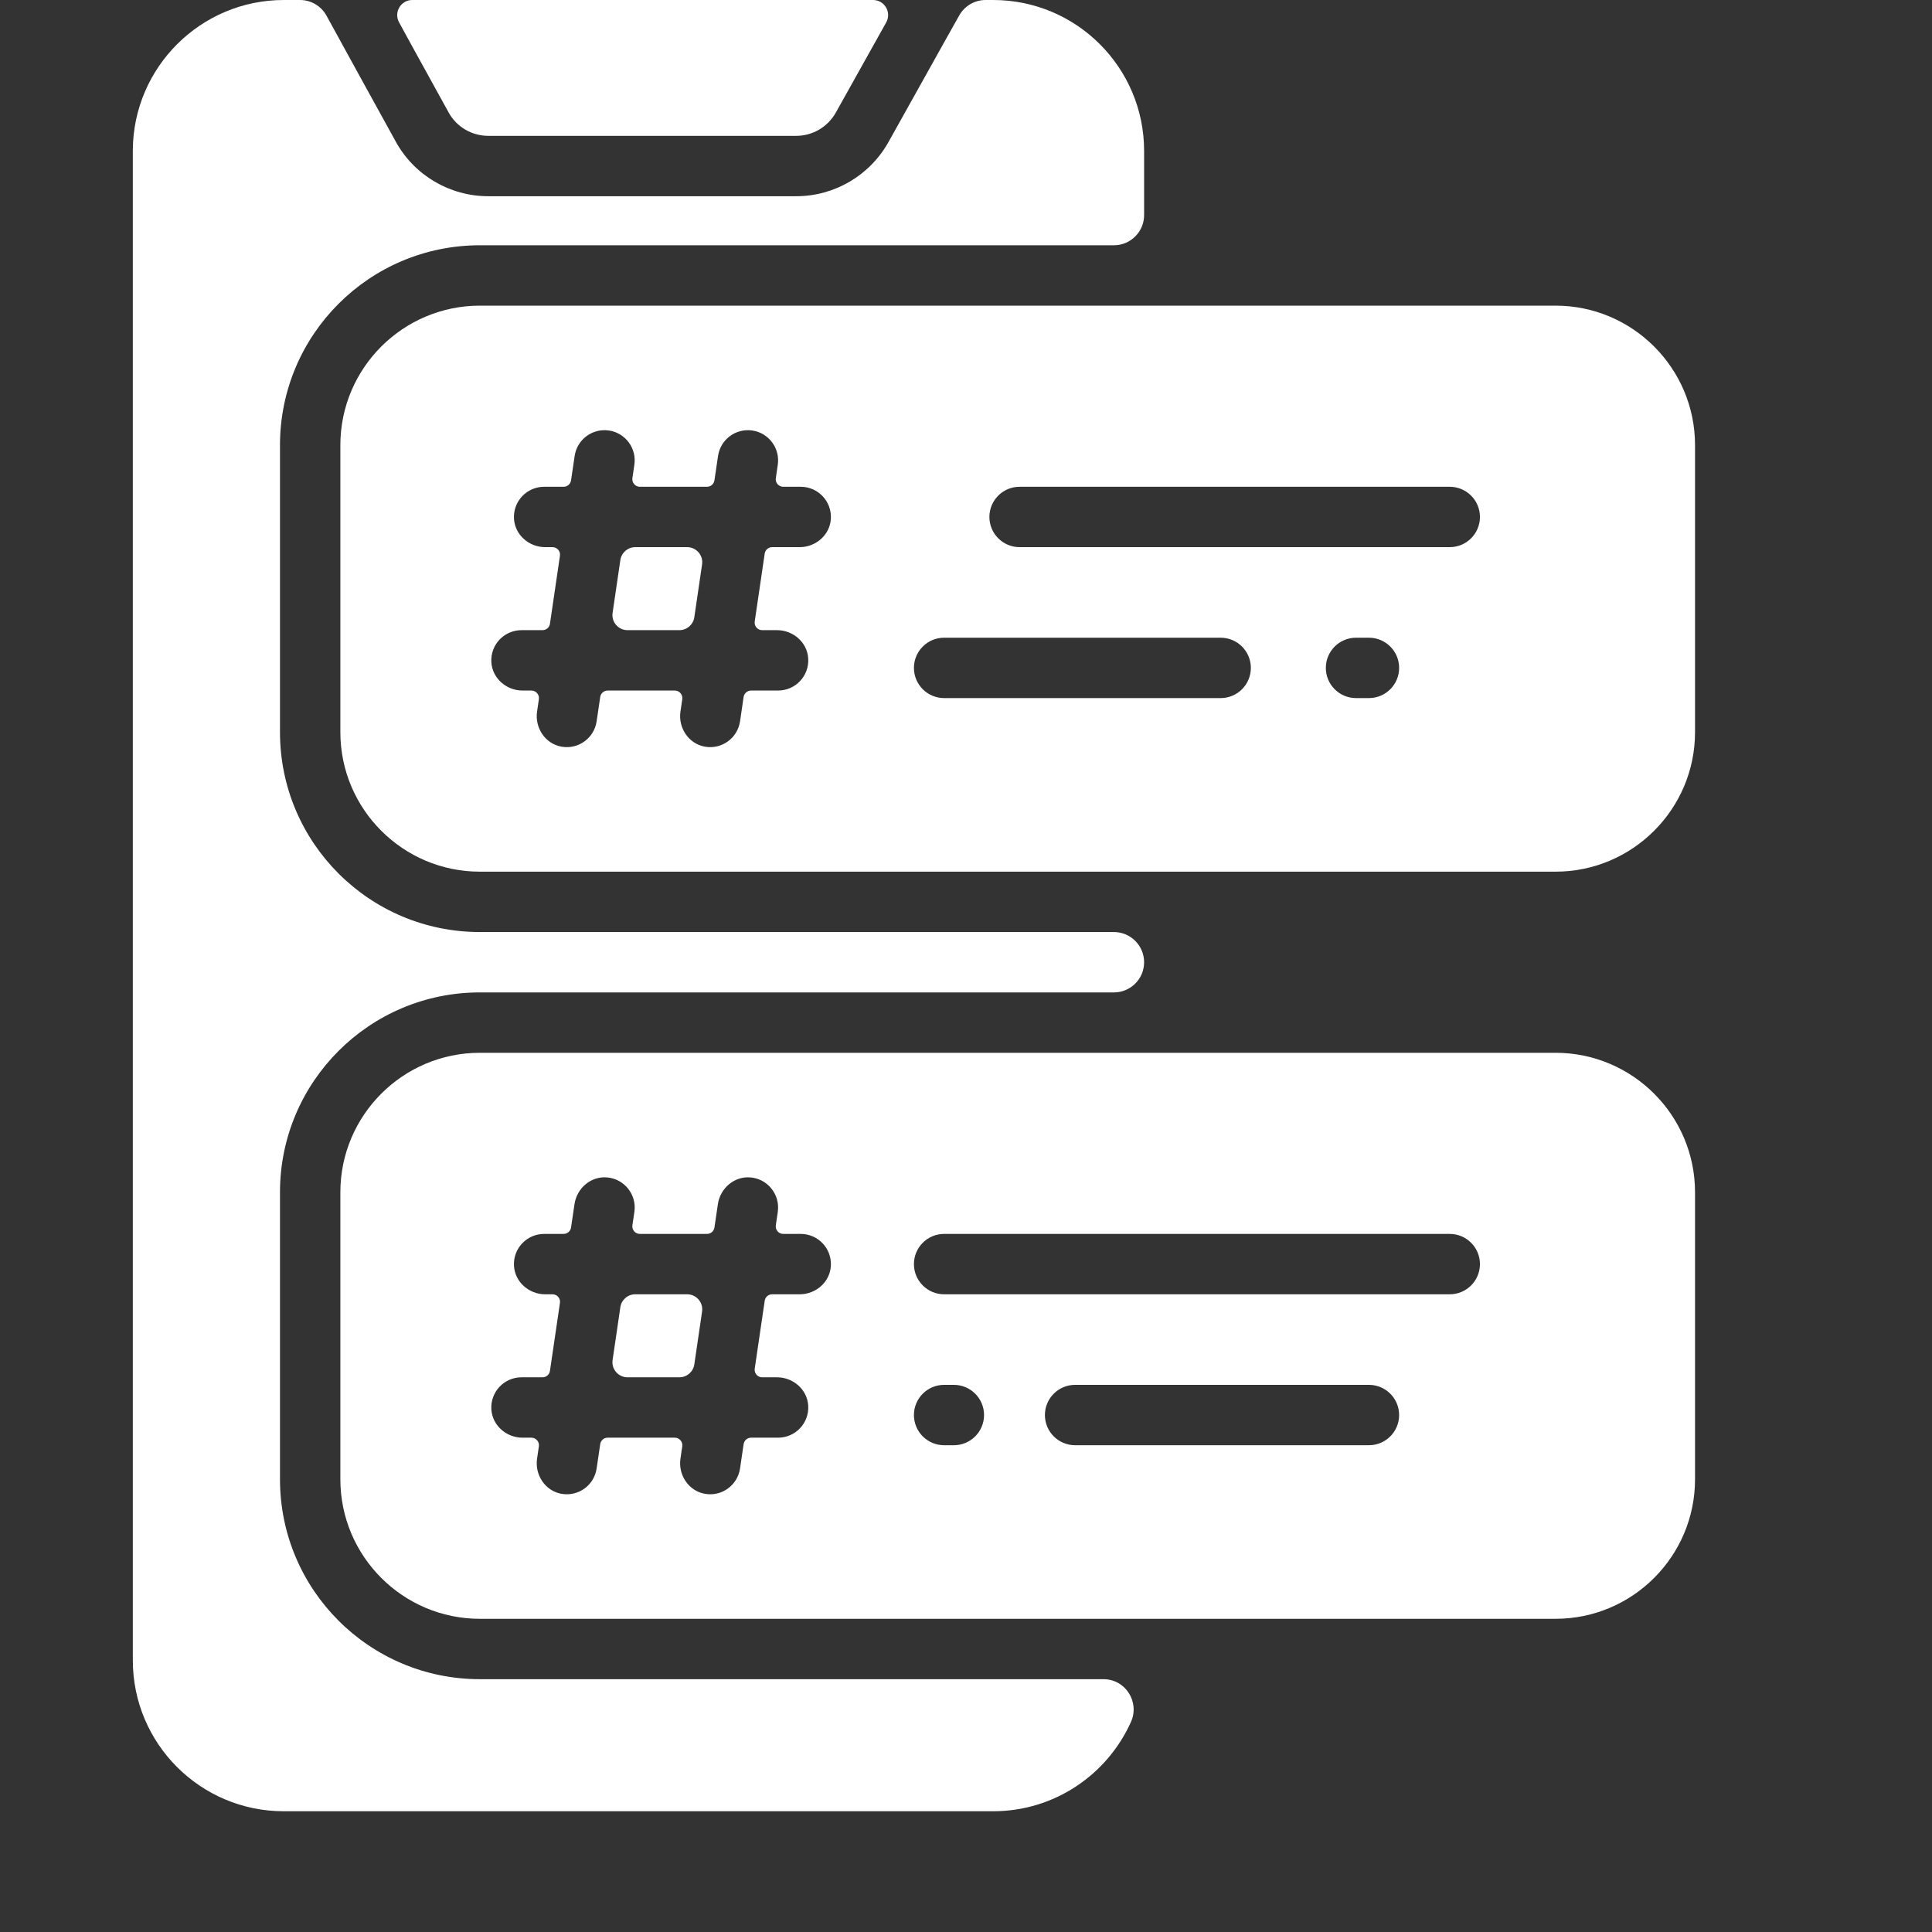 <svg width="64" height="64" viewBox="0 0 64 64" fill="none" xmlns="http://www.w3.org/2000/svg">
<rect x="0" y="0" width="64" height="64" fill="#333333" stroke="none"/>
<g clip-path="url(#clip0_1663_10855)">
<path d="M9.275 14.745V24.255C9.275 27.911 12.239 30.875 15.895 30.875H36.9C37.452 30.875 37.9 31.323 37.9 31.875C37.9 32.427 37.453 32.875 36.9 32.875H15.895C12.239 32.875 9.275 35.839 9.275 39.495V49.005C9.275 52.661 12.239 55.625 15.895 55.625H36.554C37.283 55.625 37.762 56.378 37.464 57.043C36.681 58.785 34.931 60 32.9 60H9.4C6.639 60 4.4 57.761 4.4 55V4.974C4.414 2.229 6.651 0 9.4 0H9.939C10.303 0 10.639 0.199 10.815 0.518C11.614 1.971 12.019 2.717 13.115 4.7C13.729 5.811 14.904 6.5 16.174 6.5H26.376C27.646 6.5 28.817 5.809 29.434 4.702C31.572 0.865 31.784 0.499 31.776 0.512C31.953 0.196 32.287 0 32.649 0H32.9C35.661 0 37.9 2.239 37.9 5V7.125C37.9 7.677 37.452 8.125 36.9 8.125H15.895C12.239 8.125 9.275 11.089 9.275 14.745Z" fill="white"/>
<path d="M28.92 0C29.302 0 29.543 0.411 29.356 0.744C28.472 2.325 28.846 1.654 27.688 3.729C27.422 4.204 26.92 4.5 26.376 4.5H16.174C15.63 4.5 15.126 4.205 14.865 3.732C13.965 2.107 13.212 0.726 13.22 0.741C13.037 0.408 13.278 0 13.658 0L28.92 0Z" fill="white"/>
<path d="M51.53 10.125H15.895C13.348 10.125 11.275 12.197 11.275 14.745V24.255C11.275 26.802 13.348 28.875 15.895 28.875H51.53C54.078 28.875 56.15 26.802 56.15 24.255V14.745C56.15 12.197 54.078 10.125 51.53 10.125ZM26.491 18.125H25.579C25.455 18.125 25.35 18.216 25.332 18.338L25.001 20.589C24.979 20.74 25.096 20.875 25.248 20.875H25.741C26.274 20.875 26.739 21.277 26.773 21.808C26.811 22.391 26.35 22.875 25.775 22.875H24.881C24.757 22.875 24.651 22.966 24.633 23.089L24.515 23.895C24.433 24.447 23.915 24.832 23.354 24.735C22.814 24.642 22.461 24.112 22.541 23.57L22.601 23.162C22.623 23.011 22.506 22.875 22.354 22.875H20.13C20.006 22.875 19.901 22.966 19.883 23.089L19.764 23.895C19.683 24.447 19.164 24.832 18.604 24.735C18.063 24.642 17.711 24.112 17.791 23.57L17.851 23.162C17.873 23.011 17.756 22.875 17.603 22.875H17.309C16.777 22.875 16.312 22.473 16.277 21.942C16.239 21.359 16.701 20.875 17.275 20.875H17.971C18.095 20.875 18.2 20.784 18.218 20.662L18.549 18.411C18.572 18.26 18.455 18.125 18.302 18.125H18.059C17.527 18.125 17.062 17.723 17.027 17.192C16.989 16.609 17.451 16.125 18.025 16.125H18.67C18.794 16.125 18.899 16.034 18.917 15.911L19.036 15.104C19.116 14.558 19.624 14.181 20.171 14.261C20.717 14.341 21.095 14.849 21.014 15.396L20.949 15.838C20.927 15.989 21.044 16.125 21.197 16.125H23.42C23.544 16.125 23.649 16.034 23.667 15.911L23.786 15.104C23.866 14.558 24.374 14.181 24.921 14.261C25.467 14.341 25.845 14.849 25.765 15.396L25.7 15.838C25.677 15.989 25.794 16.125 25.947 16.125H26.525C27.099 16.125 27.561 16.609 27.523 17.192C27.489 17.723 27.023 18.125 26.491 18.125ZM40.436 23.125H31.275C30.723 23.125 30.275 22.677 30.275 22.125C30.275 21.573 30.723 21.125 31.275 21.125H40.436C40.989 21.125 41.436 21.573 41.436 22.125C41.436 22.677 40.989 23.125 40.436 23.125ZM45.348 23.125H44.92C44.368 23.125 43.92 22.677 43.92 22.125C43.92 21.573 44.368 21.125 44.92 21.125H45.348C45.9 21.125 46.348 21.573 46.348 22.125C46.348 22.677 45.9 23.125 45.348 23.125ZM48.025 18.125H33.775C33.223 18.125 32.775 17.677 32.775 17.125C32.775 16.573 33.223 16.125 33.775 16.125H48.025C48.577 16.125 49.025 16.573 49.025 17.125C49.025 17.677 48.577 18.125 48.025 18.125Z" fill="white"/>
<path d="M20.788 20.875H22.505C22.753 20.875 22.964 20.693 23 20.448L23.257 18.698C23.302 18.396 23.068 18.125 22.763 18.125H21.045C20.797 18.125 20.586 18.307 20.55 18.552L20.293 20.302C20.248 20.604 20.483 20.875 20.788 20.875Z" fill="white"/>
<path d="M20.788 45.625H22.505C22.753 45.625 22.964 45.443 23 45.198L23.257 43.448C23.302 43.146 23.068 42.875 22.763 42.875H21.045C20.797 42.875 20.586 43.057 20.55 43.302L20.293 45.053C20.248 45.354 20.483 45.625 20.788 45.625Z" fill="white"/>
<path d="M51.53 34.875H15.895C13.348 34.875 11.275 36.947 11.275 39.495V49.005C11.275 51.553 13.348 53.625 15.895 53.625H51.53C54.078 53.625 56.15 51.553 56.15 49.005V39.495C56.15 36.947 54.078 34.875 51.53 34.875ZM26.491 42.875H25.579C25.455 42.875 25.35 42.966 25.332 43.089L25.001 45.339C24.979 45.49 25.096 45.625 25.248 45.625H25.741C26.274 45.625 26.739 46.027 26.773 46.559C26.811 47.141 26.35 47.625 25.775 47.625H24.881C24.757 47.625 24.651 47.716 24.633 47.839L24.515 48.645C24.433 49.197 23.915 49.582 23.354 49.485C22.814 49.392 22.461 48.862 22.541 48.32L22.601 47.911C22.623 47.761 22.506 47.625 22.354 47.625H20.13C20.006 47.625 19.901 47.716 19.883 47.839L19.764 48.645C19.683 49.197 19.164 49.582 18.604 49.485C18.063 49.392 17.711 48.862 17.791 48.32L17.851 47.911C17.873 47.761 17.756 47.625 17.603 47.625H17.309C16.777 47.625 16.312 47.223 16.277 46.692C16.239 46.109 16.701 45.625 17.275 45.625H17.971C18.095 45.625 18.2 45.534 18.218 45.411L18.549 43.161C18.572 43.01 18.455 42.875 18.302 42.875H18.059C17.527 42.875 17.062 42.473 17.027 41.941C16.989 41.359 17.451 40.875 18.025 40.875H18.67C18.794 40.875 18.899 40.784 18.917 40.661L19.031 39.889C19.108 39.361 19.573 38.96 20.104 39.003C20.686 39.05 21.098 39.577 21.015 40.145L20.949 40.588C20.927 40.739 21.044 40.875 21.197 40.875H23.42C23.544 40.875 23.649 40.784 23.667 40.661L23.781 39.888C23.858 39.361 24.324 38.96 24.855 39.003C25.436 39.05 25.848 39.577 25.765 40.145L25.7 40.588C25.677 40.739 25.794 40.875 25.947 40.875H26.526C27.1 40.875 27.561 41.359 27.523 41.941C27.489 42.473 27.023 42.875 26.491 42.875ZM31.598 47.875H31.275C30.723 47.875 30.275 47.427 30.275 46.875C30.275 46.323 30.723 45.875 31.275 45.875H31.598C32.15 45.875 32.598 46.323 32.598 46.875C32.598 47.427 32.15 47.875 31.598 47.875ZM45.348 47.875H35.614C35.062 47.875 34.614 47.427 34.614 46.875C34.614 46.323 35.062 45.875 35.614 45.875H45.348C45.9 45.875 46.348 46.323 46.348 46.875C46.348 47.427 45.9 47.875 45.348 47.875ZM48.025 42.875H31.275C30.723 42.875 30.275 42.427 30.275 41.875C30.275 41.323 30.723 40.875 31.275 40.875H48.025C48.577 40.875 49.025 41.323 49.025 41.875C49.025 42.427 48.577 42.875 48.025 42.875Z" fill="white"/>
</g>
<defs>
<clipPath id="clip0_1663_10855">
<rect width="64" height="64" fill="white"/>
</clipPath>
</defs>
</svg>
